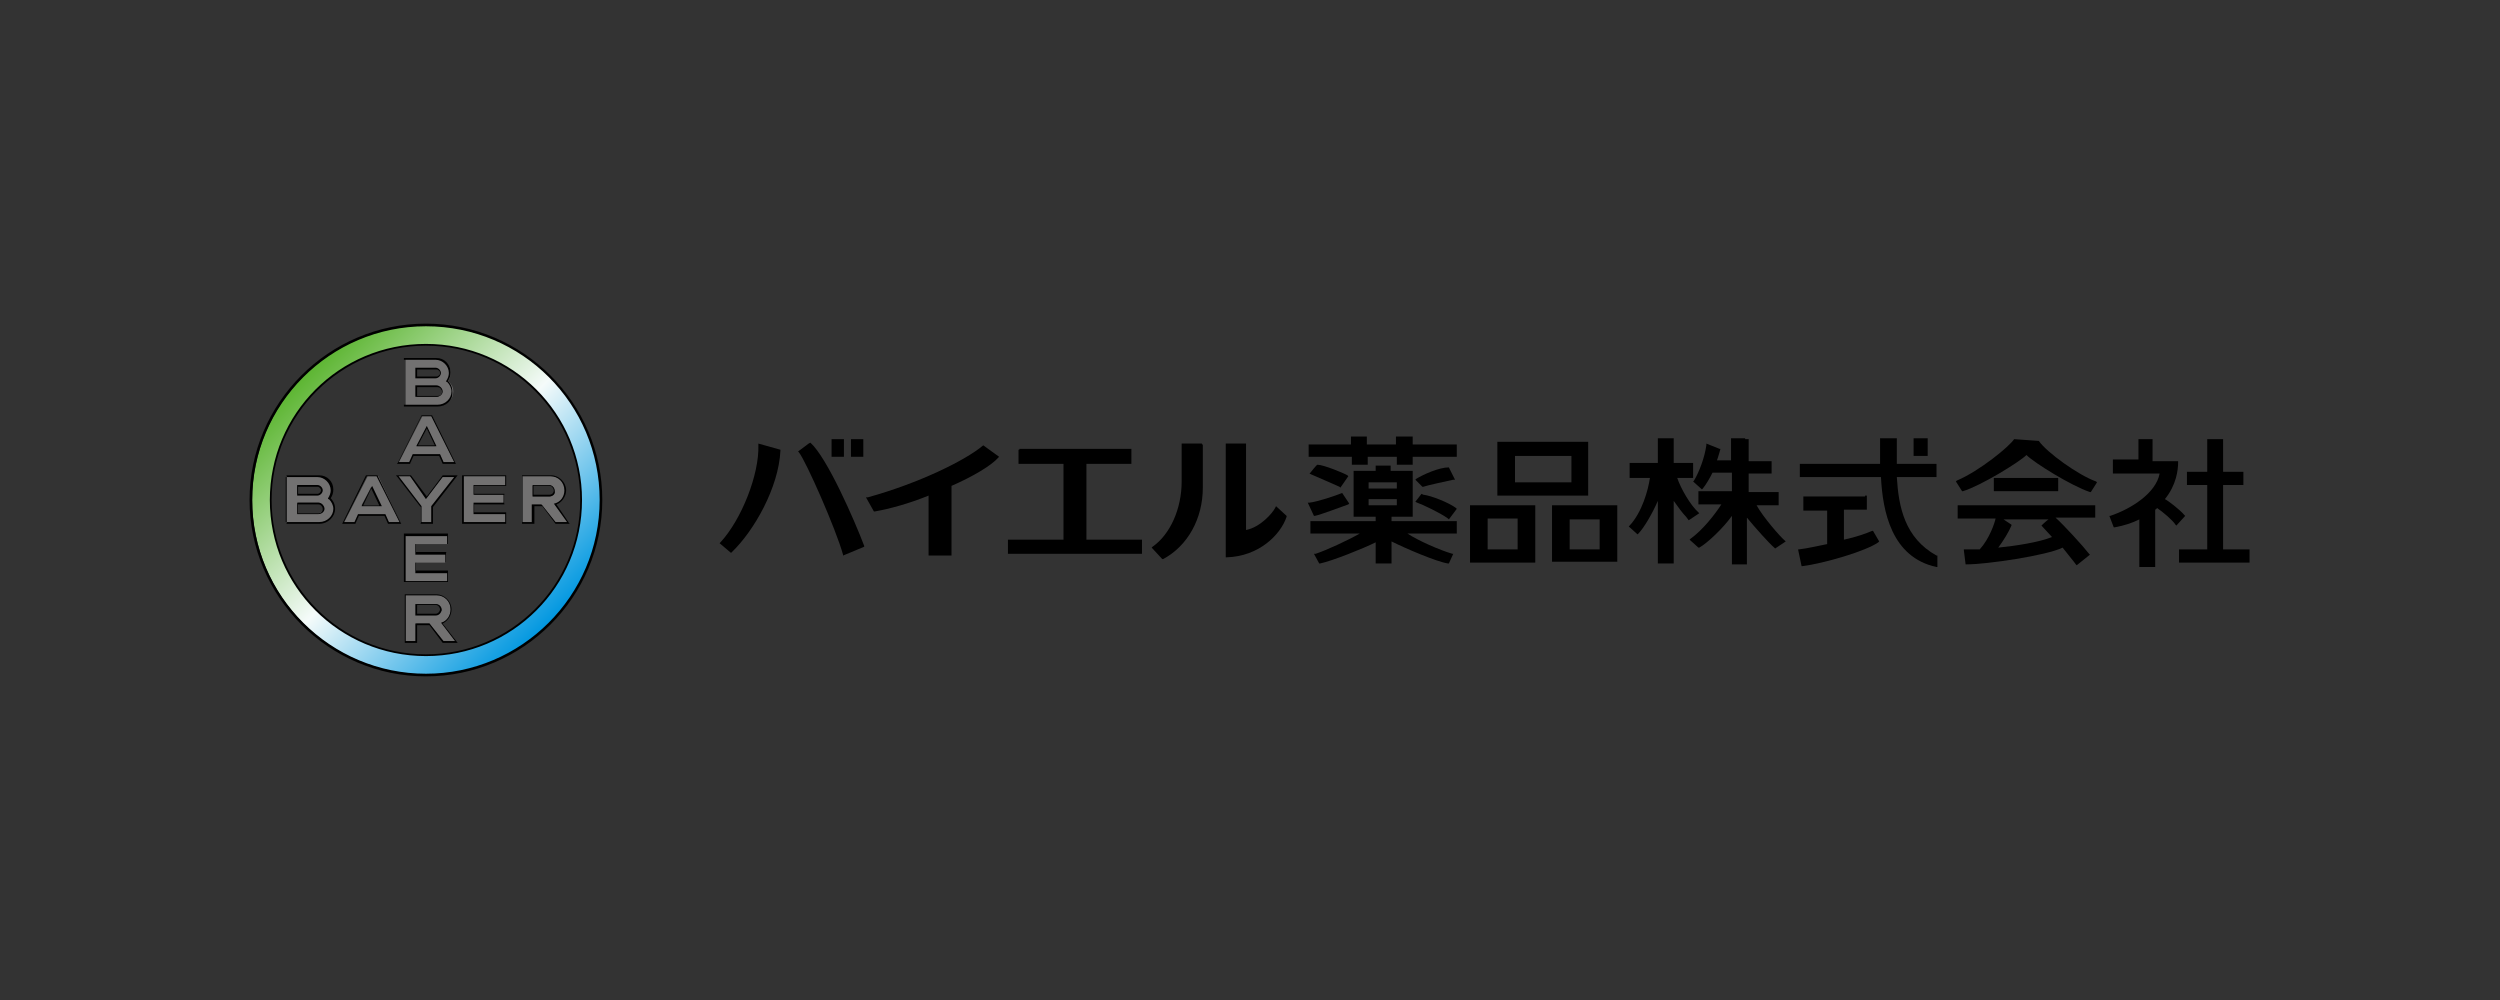 <?xml version="1.0" encoding="utf-8"?>
<!-- Generator: Adobe Illustrator 19.0.0, SVG Export Plug-In . SVG Version: 6.00 Build 0)  -->
<svg version="1.1" id="图层_1" xmlns="http://www.w3.org/2000/svg" xmlns:xlink="http://www.w3.org/1999/xlink" x="0px" y="0px"
	 viewBox="0 0 283.5 113.4" style="enable-background:new 0 0 283.5 113.4;" xml:space="preserve">
<rect x="0" y="0" width="283.5" height="113.4" fill="#333333" stroke="none"/>
<style type="text/css">
	.st0{fill-rule:evenodd;clip-rule:evenodd;fill:url(#XMLID_41_);}
	.st1{fill:#727171;}
</style>
<g id="XMLID_1898_">
	<g id="XMLID_1899_">
		<g id="XMLID_1987_">
			<g id="XMLID_2046_">
				<path id="XMLID_2053_" d="M86,50.5c0.1,3.3-1.9,8.4-4.3,11l-0.1,0.1l1.3,1.1l0.1-0.1c2.5-2.4,5.3-7.3,5.5-11.5l0-0.1L86,50.3
					L86,50.5z"/>
				<path id="XMLID_2051_" d="M91.7,50.3l-1.2,0.9l0.1,0.1c0.8,1,4.2,8.7,5,11.6l0,0.1l2.4-1l0-0.1c-1.1-2.9-4.2-10-6.1-11.7
					L91.7,50.3L91.7,50.3z"/>
				<path id="XMLID_2049_" d="M94.3,49.8l0,2h1.4v-2H94.3z"/>
				<path id="XMLID_2047_" d="M96.5,49.8l0,2h1.4v-2H96.5z"/>
			</g>
			<g id="XMLID_2043_">
				<path id="XMLID_2044_" d="M111.5,50.5c-2,1.7-7.3,4.3-13.1,5.9l-0.2,0l0.9,1.6l0.1,0c1.7-0.3,3.9-0.9,6.1-1.8c0,0.3,0,6.8,0,6.8
					h2.6c0,0,0-7.7,0-7.9c2.5-1.1,4.5-2.3,5.3-3.2l0.1-0.1L111.5,50.5L111.5,50.5z"/>
			</g>
			<g id="XMLID_2040_">
				<path id="XMLID_2041_" d="M115.5,51v1.6c0,0,4.8,0,5.1,0c0,0.2,0,8.3,0,8.6c-0.2,0-6.3,0-6.3,0v1.6h15.2v-1.6c0,0-6.1,0-6.3,0
					c0-0.2,0-8.3,0-8.6c0.2,0,5.1,0,5.1,0v-1.7l-12.7,0V51z"/>
			</g>
			<g id="XMLID_2035_">
				<path id="XMLID_2038_" d="M136.3,50.3H134v4.3c0,3.1-1.3,6-3.3,7.4l-0.1,0.1l1.2,1.3l0.1,0c2.8-1.5,4.5-4.6,4.5-8.1v-4.9H136.3z
					"/>
				<path id="XMLID_2036_" d="M141.3,50.3H139v12.9l0.1,0c3.6-0.1,6.1-2.5,6.8-4.6l0-0.1l-1.2-1.1l-0.1,0.2
					c-0.3,0.6-1.7,2.2-3.3,2.5c0-0.3,0-9.8,0-9.8H141.3z"/>
			</g>
			<path id="XMLID_2033_" d="M160,49.5h-1.7c0,0,0,0.7,0,0.9c-0.2,0-3.1,0-3.3,0c0-0.2,0-0.9,0-0.9h-1.8c0,0,0,0.7,0,0.9
				c-0.2,0-4.8,0-4.8,0l0,1.4c0,0,4.6,0,4.9,0c0,0.2,0,0.9,0,0.9h1.8c0,0,0-0.7,0-0.9c0.2,0,3.1,0,3.3,0c0,0.2,0,0.9,0,0.9h1.8
				c0,0,0-0.7,0-0.9c0.2,0,5,0,5,0v-1.4c0,0-4.8,0-5,0c0-0.2,0-0.9,0-0.9H160z"/>
			<path id="XMLID_2029_" d="M165.2,59.1c0,0-7.2,0-7.4,0c0-0.1,0-0.4,0-0.5c0.2,0,2.4,0,2.4,0v-5.2c0,0-2.3,0-2.5,0
				c0-0.2,0-0.6,0-0.6h-0.1h-1.6c0,0,0,0.5,0,0.6c-0.2,0-2.5,0-2.5,0v5.2c0,0,2.3,0,2.5,0c0,0.1,0,0.4,0,0.5c-0.2,0-7.4,0-7.4,0v1.4
				c0,0,4.8,0,5.6,0c-1.4,0.8-3.8,1.9-5,2.3l-0.2,0l0.6,1.1l0.1,0c1.4-0.3,4.9-1.7,6.3-2.4c0,0.3,0,2.4,0,2.4h1.8c0,0,0-2.1,0-2.5
				c1.6,0.8,5.1,2.3,6.4,2.5l0.1,0l0.5-1.1l-0.1,0c-1.4-0.4-3.9-1.5-5.1-2.3c0.7,0,5.6,0,5.6,0V59.1z M155.2,54.7c0.2,0,3,0,3.2,0
				c0,0.1,0,0.5,0,0.7c-0.2,0-3,0-3.2,0C155.2,55.2,155.2,54.8,155.2,54.7z M155.2,57.3c0-0.2,0-0.5,0-0.7c0.2,0,3,0,3.2,0
				c0,0.1,0,0.5,0,0.7C158.2,57.3,155.4,57.3,155.2,57.3z"/>
			<path id="XMLID_2027_" d="M152.2,55.9c-0.7,0.3-2.8,1-3.7,1.1l-0.2,0l0.7,1.5l0.1,0c0.6-0.1,3.2-1.1,3.8-1.3l0.1-0.1L152.2,55.9
				L152.2,55.9z"/>
			<path id="XMLID_2025_" d="M148.6,53.6l-0.1,0.1l0.2,0.1c0.2,0.1,2.8,1.2,3.2,1.4l0.1,0.1l0.9-1.3l-0.1-0.1
				c-0.3-0.2-2.7-1.2-3.4-1.2C149.3,52.7,148.6,53.6,148.6,53.6z"/>
			<path id="XMLID_2023_" d="M164.3,53c-1.1,0-2.9,0.8-3.7,1.3l-0.1,0.1l0.8,0.8l0.1,0c0.2-0.1,2.9-0.7,3.4-0.8l0.2,0L164.3,53
				L164.3,53z"/>
			<path id="XMLID_2021_" d="M161.2,56l-0.7,0.9l0.2,0.1c0.6,0.2,2.7,1.2,3.5,1.8l0.1,0.1l0.9-1.2l-0.1-0.1
				c-0.8-0.6-2.8-1.4-3.7-1.5L161.2,56L161.2,56z"/>
			<path id="XMLID_2018_" d="M180,50.1h-10.2l0,6.1h10.3v-6.1H180z M178.2,54.7c-0.2,0-6.2,0-6.4,0c0-0.2,0-2.8,0-3
				c0.2,0,6.2,0,6.4,0C178.2,51.9,178.2,54.5,178.2,54.7z"/>
			<path id="XMLID_2015_" d="M174,57.3h-7.3l0,6.5h7.4v-6.5H174z M172.1,62.3c-0.2,0-3.2,0-3.4,0c0-0.2,0-3.2,0-3.5
				c0.2,0,3.2,0,3.4,0C172.1,59.1,172.1,62.1,172.1,62.3z"/>
			<path id="XMLID_2012_" d="M183.2,57.3h-7.2l0,6.4h7.4v-6.4H183.2z M181.4,62.3c-0.2,0-3.1,0-3.4,0c0-0.2,0-3.2,0-3.4
				c0.2,0,3.1,0,3.4,0C181.4,59.1,181.4,62,181.4,62.3z"/>
			<g id="XMLID_2007_">
				<path id="XMLID_2010_" d="M189.6,49.7h-1.6c0,0,0,2.6,0,2.8c-0.2,0-3.2,0-3.2,0v1.7c0,0,2,0,2.3,0c-0.2,1.4-0.9,3.9-2.3,5.4
					l-0.1,0.1l1,0.9l0.1-0.1c0.6-0.6,1.6-2.3,2.2-3.7c0,1,0,7.1,0,7.1h1.8c0,0,0-6.4,0-7.1c0.5,0.7,1,1.4,1.4,1.8l0.3,0.4l1.2-0.8
					l-0.1-0.1c-0.9-0.8-2-2.7-2.4-3.9c0.3,0,1.8,0,1.8,0v-1.7c0,0-2,0-2.2,0c0-0.2,0-2.8,0-2.8H189.6z"/>
				<path id="XMLID_2008_" d="M197.9,49.7h-1.6c0,0,0,2.2,0,2.5c-0.2,0-1.3,0-1.6,0c0.1-0.2,0.4-1.3,0.4-1.3l-0.1,0l-1.5-0.6l0,0.2
					c-0.2,1.4-0.8,3-1.4,4l-0.1,0.1l1,0.9l0.1-0.1c0.4-0.5,0.8-1.2,1.1-1.8c0.1,0,2,0,2.2,0c0,0.2,0,1.9,0,2.1c-0.2,0-3.8,0-3.8,0
					l0,1.5c0,0,2.2,0,2.6,0c-0.7,1.1-2.1,2.9-3.5,3.9l-0.1,0.1l1,0.9l0.1,0c0.9-0.5,2.7-2.2,3.7-3.6c0,0.6,0,5.5,0,5.5h1.7
					c0,0,0-4.7,0-5.3c0.9,1.1,2.6,3,3.1,3.4l0.1,0.1l1.2-0.8l-0.1-0.1c-0.5-0.4-2.5-2.7-3.2-4c0.4,0,2.5,0,2.5,0v-1.5
					c0,0-3.2,0-3.4,0c0-0.2,0-1.9,0-2.1c0.2,0,2.6,0,2.6,0v-1.4c0,0-2.4,0-2.6,0c0-0.2,0-2.5,0-2.5H197.9z"/>
			</g>
			<g id="XMLID_2000_">
				<path id="XMLID_2005_" d="M215,49.7h-1.8c0,0,0,2.7,0,2.9c-0.2,0-9.1,0-9.1,0v1.5c0,0,9,0,9.2,0c0.2,3.9,1.2,9.1,6.3,10.2l0.1,0
					v-1.3l-0.1,0c-3.6-2-4.3-5.5-4.5-8.9c0.2,0,4.5,0,4.5,0v-1.5c0,0-4.3,0-4.5,0c0-0.2,0-2.6,0-2.6v-0.3H215z"/>
				<path id="XMLID_2003_" d="M218.5,49.7H217v2h1.6v-2H218.5z"/>
				<path id="XMLID_2001_" d="M211.5,56.3h-7l0,1.6c0,0,2.5,0,2.7,0c0,0.2,0,3.7,0,3.8c-1,0.2-2.3,0.5-3.2,0.6l-0.1,0l0.4,1.9l0.1,0
					c2.4-0.3,7.2-1.7,8.6-2.7l0.1-0.1l-0.7-1.2l-0.1,0c-0.7,0.3-1.8,0.7-3.2,1c0-0.3,0-3.1,0-3.4c0.2,0,2.6,0,2.6,0v-1.6H211.5z"/>
			</g>
			<path id="XMLID_1998_" d="M233.2,54.2h-7.1v1.5h7.3v-1.5H233.2z"/>
			<path id="XMLID_1995_" d="M237.5,57.3h-0.1h-15.4v1.5c0,0,4,0,4.3,0c-0.1,0.5-0.7,2.3-1.8,3.5c0,0-1.7,0-1.7,0l-0.1,0l0,0.1
				l0.2,1.6h0.1c2.3,0,9.1-1,10.9-1.9c0.7,0.9,1.3,1.6,1.5,1.9l0.1,0.1l1.5-1.2l-0.1-0.1c-0.7-0.9-2.9-3.3-3.8-4.1
				c0.6,0,4.5,0,4.5,0V57.3z M226.6,62.1c0.6-0.8,1.2-1.8,1.5-2.5l0-0.1c0,0-0.6-0.4-0.9-0.6c0.6,0,4.6,0,5.1,0
				c-0.3,0.2-0.8,0.7-0.8,0.7s1,1.1,1.2,1.3C231.2,61.5,228.6,61.9,226.6,62.1z"/>
			<path id="XMLID_1993_" d="M228.4,49.8L228.4,49.8c-0.5,0.8-3.9,3.6-6.5,4.7l-0.1,0.1l0.7,1.1l0.1,0c2-0.6,6.4-3.3,7.2-4.1
				c0.9,0.9,5.1,3.5,7.2,4.2l0.1,0l0.7-1.1l-0.1-0.1c-2-0.7-5.6-3.3-6.5-4.6L228.4,49.8L228.4,49.8z"/>
			<g id="XMLID_1988_">
				<path id="XMLID_1991_" d="M244.1,49.8h-1.6c0,0,0,2.1,0,2.3c-0.2,0-2.9,0-2.9,0v1.6c0,0,5,0,5.3,0c-0.4,2.2-3.2,4-5.6,4.8
					l-0.1,0l0.5,1.3l0.1,0c1.1-0.2,2-0.5,2.8-0.9c0,0.3,0,5.4,0,5.4h1.8c0,0,0-6.4,0-6.5c0,0,0.2-0.1,0.2-0.2
					c0.6,0.4,1.8,1.4,2.1,1.9l0.1,0.1l1-1.1l-0.1-0.1c-0.5-0.6-1.8-1.6-2.2-1.8c1.3-1.6,1.5-3.3,1.5-4.2v-0.1c0,0-2.7,0-2.9,0
					c0-0.2,0-2.3,0-2.3H244.1z"/>
				<path id="XMLID_1989_" d="M252,49.8h-1.7c0,0,0,3.4,0,3.7c-0.2,0-2.3,0-2.3,0V55c0,0,2.1,0,2.3,0c0,0.2,0,7,0,7.3
					c-0.2,0-3.2,0-3.2,0v1.5h8v-1.5c0,0-2.8,0-3,0c0-0.2,0-7,0-7.3c0.2,0,2.3,0,2.3,0v-1.5c0,0-2.1,0-2.3,0c0-0.2,0-3.7,0-3.7H252z"
					/>
			</g>
		</g>
		<g id="XMLID_1900_">
			<g id="XMLID_1901_">
				<g id="XMLID_1978_">
					<linearGradient id="XMLID_41_" gradientUnits="userSpaceOnUse" x1="62.352" y1="70.729" x2="34.281" y2="42.658">
						<stop  offset="0" style="stop-color:#0097E0"/>
						<stop  offset="0.496" style="stop-color:#F5FBFA"/>
						<stop  offset="1" style="stop-color:#5CB531"/>
					</linearGradient>
					<path id="XMLID_1984_" class="st0" d="M30.7,56.7c0-9.7,7.9-17.6,17.6-17.6c9.7,0,17.6,7.9,17.6,17.6S58,74.3,48.3,74.3
						C38.6,74.3,30.7,66.4,30.7,56.7z M68.2,56.7c0,11-8.9,19.8-19.8,19.8c-11,0-19.8-8.9-19.8-19.8c0-11,8.9-19.8,19.8-19.8
						C59.3,36.8,68.2,45.7,68.2,56.7z"/>
					<path id="XMLID_1979_" d="M48.3,76.7c-11,0-20-9-20-20s9-20,20-20s20,9,20,20S59.3,76.7,48.3,76.7z M48.3,37
						c-10.9,0-19.7,8.9-19.7,19.7c0,10.9,8.9,19.7,19.7,19.7S68,67.6,68,56.7C68,45.8,59.2,37,48.3,37z M48.3,74.4
						c-9.8,0-17.7-7.9-17.7-17.7S38.5,39,48.3,39C58.1,39,66,46.9,66,56.7S58.1,74.4,48.3,74.4z M48.3,39.2
						c-9.6,0-17.5,7.8-17.5,17.5c0,9.6,7.8,17.5,17.5,17.5c9.6,0,17.5-7.8,17.5-17.5C65.8,47.1,58,39.2,48.3,39.2z"/>
				</g>
				<g id="XMLID_1902_">
					<g id="XMLID_1973_">
						<polygon id="XMLID_1018_" class="st1" points="50.2,54 51.7,54 49,57.4 49,59.3 47.7,59.3 47.7,57.4 45,54 46.5,54 48.4,56.4 
													"/>
						<path id="XMLID_1974_" d="M49.1,59.4h-1.4v-1.9l-2.8-3.6h1.7l0,0l1.8,2.4l1.8-2.4h1.7l-2.8,3.6V59.4z M47.8,59.2h1.1v-1.8l0,0
							l2.6-3.3h-1.3l-1.9,2.5L46.5,54h-1.3l2.6,3.4V59.2z"/>
					</g>
					<g id="XMLID_1968_">
						<polygon id="XMLID_1015_" class="st1" points="57.3,54 57.3,55.1 53.8,55.1 53.8,56.1 57.2,56.1 57.2,57.1 53.8,57.1 
							53.8,58.2 57.3,58.2 57.3,59.3 52.5,59.3 52.5,54 						"/>
						<path id="XMLID_1969_" d="M57.4,59.4h-5v-5.5h5v1.2h-3.6V56h3.4v1.2h-3.4v0.9h3.6V59.4z M52.6,59.2h4.7v-0.9h-3.6V57h3.4v-0.9
							h-3.4V55h3.6V54h-4.7V59.2z"/>
					</g>
					<g id="XMLID_1963_">
						<polygon id="XMLID_1012_" class="st1" points="50.8,60.6 50.8,61.7 47.2,61.7 47.2,62.7 50.6,62.7 50.6,63.8 47.2,63.8 
							47.2,64.9 50.8,64.9 50.8,65.9 45.9,65.9 45.9,60.6 						"/>
						<path id="XMLID_1964_" d="M50.8,66h-5v-5.5h5v1.2h-3.6v0.9h3.4v1.2h-3.4v0.9h3.6V66z M46,65.9h4.7v-0.9h-3.6v-1.2h3.4v-0.9
							h-3.4v-1.2h3.6v-0.9H46V65.9z"/>
					</g>
					<g id="XMLID_1954_">
						<path id="XMLID_1960_" class="st1" d="M61.5,57.3h-1v2h-1.2V54h3.2c0.9,0,1.6,0.7,1.6,1.6c0,0.7-0.5,1.4-1.2,1.6l1.6,2.1H63
							L61.5,57.3z M62.3,55.1h-1.9v1.2h1.9c0.3,0,0.6-0.3,0.6-0.6C62.9,55.3,62.7,55.1,62.3,55.1z"/>
						<path id="XMLID_1955_" d="M64.6,59.4H63l0,0l-1.5-2h-0.9v2h-1.4v-5.5h3.3c0.9,0,1.7,0.8,1.7,1.7c0,0.7-0.5,1.4-1.1,1.6
							L64.6,59.4z M63,59.2h1.3l-1.5-2.1l0.1,0c0.7-0.2,1.1-0.8,1.1-1.5c0-0.9-0.7-1.6-1.6-1.6h-3.2v5.2h1.1v-2h1.1l0,0L63,59.2z
							 M62.3,56.3h-1.9V55h1.9c0.3,0,0.6,0.3,0.6,0.7C63,56,62.7,56.3,62.3,56.3z M60.5,56.1h1.8c0.3,0,0.5-0.2,0.5-0.5
							c0-0.2-0.2-0.5-0.5-0.5h-1.8V56.1z"/>
					</g>
					<g id="XMLID_1945_">
						<path id="XMLID_1951_" class="st1" d="M50,69.1c0-0.3-0.2-0.6-0.6-0.6h-2.2v1.2h2.2C49.7,69.7,50,69.4,50,69.1z M46,72.8v-5.3
							h3.5c0.9,0,1.6,0.7,1.6,1.6c0,0.7-0.4,1.3-1,1.5l1.6,2.1h-1.5l-1.5-2h-1.5v2H46z"/>
						<path id="XMLID_1946_" d="M51.9,72.9h-1.7l0,0l-1.5-2h-1.4v2h-1.4v-5.5h3.6c0.9,0,1.7,0.8,1.7,1.7c0,0.7-0.4,1.3-1,1.6
							L51.9,72.9z M50.3,72.7h1.3L50,70.6l0.1,0c0.6-0.2,1-0.8,1-1.5c0-0.9-0.7-1.6-1.6-1.6H46v5.2h1.1v-2h1.6l0,0L50.3,72.7z
							 M49.4,69.8h-2.3v-1.3h2.3c0.4,0,0.7,0.3,0.7,0.7C50,69.5,49.8,69.8,49.4,69.8z M47.3,69.6h2.1c0.3,0,0.5-0.3,0.5-0.5
							c0-0.2-0.2-0.5-0.5-0.5h-2.1V69.6z"/>
					</g>
					<g id="XMLID_1936_">
						<path id="XMLID_1942_" class="st1" d="M45.4,59.3h-1.3l-0.4-0.9h-3l-0.4,0.9h-1.3l2.7-5.3h1.2L45.4,59.3z M42.1,55.2l-1.1,2.1
							h2.1L42.1,55.2z"/>
						<path id="XMLID_1937_" d="M45.5,59.4H44l-0.4-0.9h-2.9l-0.4,0.9h-1.5l2.7-5.5h1.3L45.5,59.4z M44.1,59.2h1.2L42.7,54h-1.1
							L39,59.2h1.2l0.4-0.9h3.1L44.1,59.2z M43.3,57.4H41l1.2-2.3L43.3,57.4z M41.2,57.3H43l-0.9-1.9L41.2,57.3z"/>
					</g>
					<g id="XMLID_1927_">
						<path id="XMLID_1933_" class="st1" d="M51.6,52.5h-1.3l-0.4-0.9h-3l-0.4,0.9h-1.3l2.7-5.3H49L51.6,52.5z M48.4,48.5l-1.1,2.1
							h2.1L48.4,48.5z"/>
						<path id="XMLID_1928_" d="M51.7,52.6h-1.5l-0.4-0.9h-2.9l-0.4,0.9H45l0.1-0.1l2.7-5.4H49L51.7,52.6z M50.3,52.4h1.2l-2.6-5.2
							h-1.1l-2.6,5.2h1.2l0.4-0.9h3.1L50.3,52.4z M49.5,50.6h-2.3l1.2-2.3L49.5,50.6z M47.4,50.5h1.9l-0.9-1.9L47.4,50.5z"/>
					</g>
					<g id="XMLID_1915_">
						<path id="XMLID_1923_" class="st1" d="M33.7,56.1H36c0.3,0,0.5-0.2,0.5-0.5c0-0.3-0.2-0.5-0.5-0.5h-2.3V56.1z M33.8,58.2h2.3
							c0.3,0,0.6-0.3,0.6-0.6c0-0.3-0.3-0.6-0.6-0.6h-2.3V58.2z M37.3,56.5c0.3,0.3,0.6,0.6,0.6,1.2c0,0.9-0.7,1.6-1.7,1.6h-3.7V54
							l3.6,0c0.9,0,1.5,0.7,1.5,1.5C37.7,55.9,37.6,56.3,37.3,56.5z"/>
						<path id="XMLID_1916_" d="M36.2,59.4h-3.7v-5.5l0.1,0l3.6,0c0.9,0,1.6,0.7,1.6,1.6c0,0.4-0.1,0.7-0.3,1
							c0.2,0.2,0.5,0.6,0.5,1.2C38,58.6,37.2,59.4,36.2,59.4z M32.6,59.2h3.6c0.9,0,1.6-0.7,1.6-1.5c0-0.4-0.2-0.8-0.5-1.1l-0.1,0
							l0-0.1c0.2-0.3,0.3-0.6,0.3-0.9c0-0.8-0.7-1.5-1.5-1.5l-3.6,0V59.2z M36.1,58.3h-2.4V57h2.4c0.4,0,0.7,0.4,0.7,0.7
							C36.8,58,36.5,58.3,36.1,58.3z M33.8,58.2h2.3c0.3,0,0.5-0.2,0.5-0.5c0-0.2-0.2-0.5-0.5-0.5h-2.3V58.2z M36,56.2h-2.3V55H36
							c0.3,0,0.6,0.3,0.6,0.6C36.6,55.9,36.3,56.2,36,56.2z M33.8,56H36c0.2,0,0.4-0.2,0.4-0.4c0-0.2-0.2-0.4-0.4-0.4h-2.2V56z"/>
					</g>
					<g id="XMLID_1903_">
						<path id="XMLID_1911_" class="st1" d="M47.2,42.8h2.2c0.3,0,0.5-0.2,0.5-0.5c0-0.3-0.2-0.5-0.5-0.5h-2.2V42.8z M47.2,45h2.3
							c0.3,0,0.6-0.3,0.6-0.6c0-0.3-0.3-0.6-0.6-0.6h-2.3V45z M50.8,43.2c0.3,0.3,0.6,0.6,0.6,1.2c0,0.9-0.7,1.6-1.7,1.6h-3.7v-5.3
							l3.6,0c0.9,0,1.5,0.7,1.5,1.5C51.1,42.6,51,43,50.8,43.2z"/>
						<path id="XMLID_1904_" d="M49.6,46.1h-3.8v-5.5l3.7,0c0.9,0,1.6,0.7,1.6,1.6c0,0.4-0.1,0.7-0.3,1c0.2,0.2,0.5,0.6,0.5,1.2
							C51.4,45.4,50.6,46.1,49.6,46.1z M46,45.9h3.6c0.9,0,1.6-0.7,1.6-1.5c0-0.4-0.2-0.8-0.5-1.1l-0.1,0l0-0.1
							c0.2-0.3,0.3-0.6,0.3-0.9c0-0.8-0.7-1.5-1.5-1.5l-3.6,0V45.9z M49.5,45h-2.4v-1.3h2.4c0.3,0,0.7,0.3,0.7,0.7
							C50.2,44.7,49.9,45,49.5,45z M47.3,44.9h2.3c0.3,0,0.5-0.2,0.5-0.5c0-0.2-0.2-0.5-0.5-0.5h-2.3V44.9z M49.4,42.9h-2.3v-1.2
							h2.3c0.3,0,0.6,0.3,0.6,0.6C50,42.6,49.7,42.9,49.4,42.9z M47.3,42.7h2.2c0.2,0,0.4-0.2,0.4-0.4c0-0.2-0.2-0.4-0.4-0.4h-2.2
							V42.7z"/>
					</g>
				</g>
			</g>
		</g>
	</g>
</g>
</svg>
